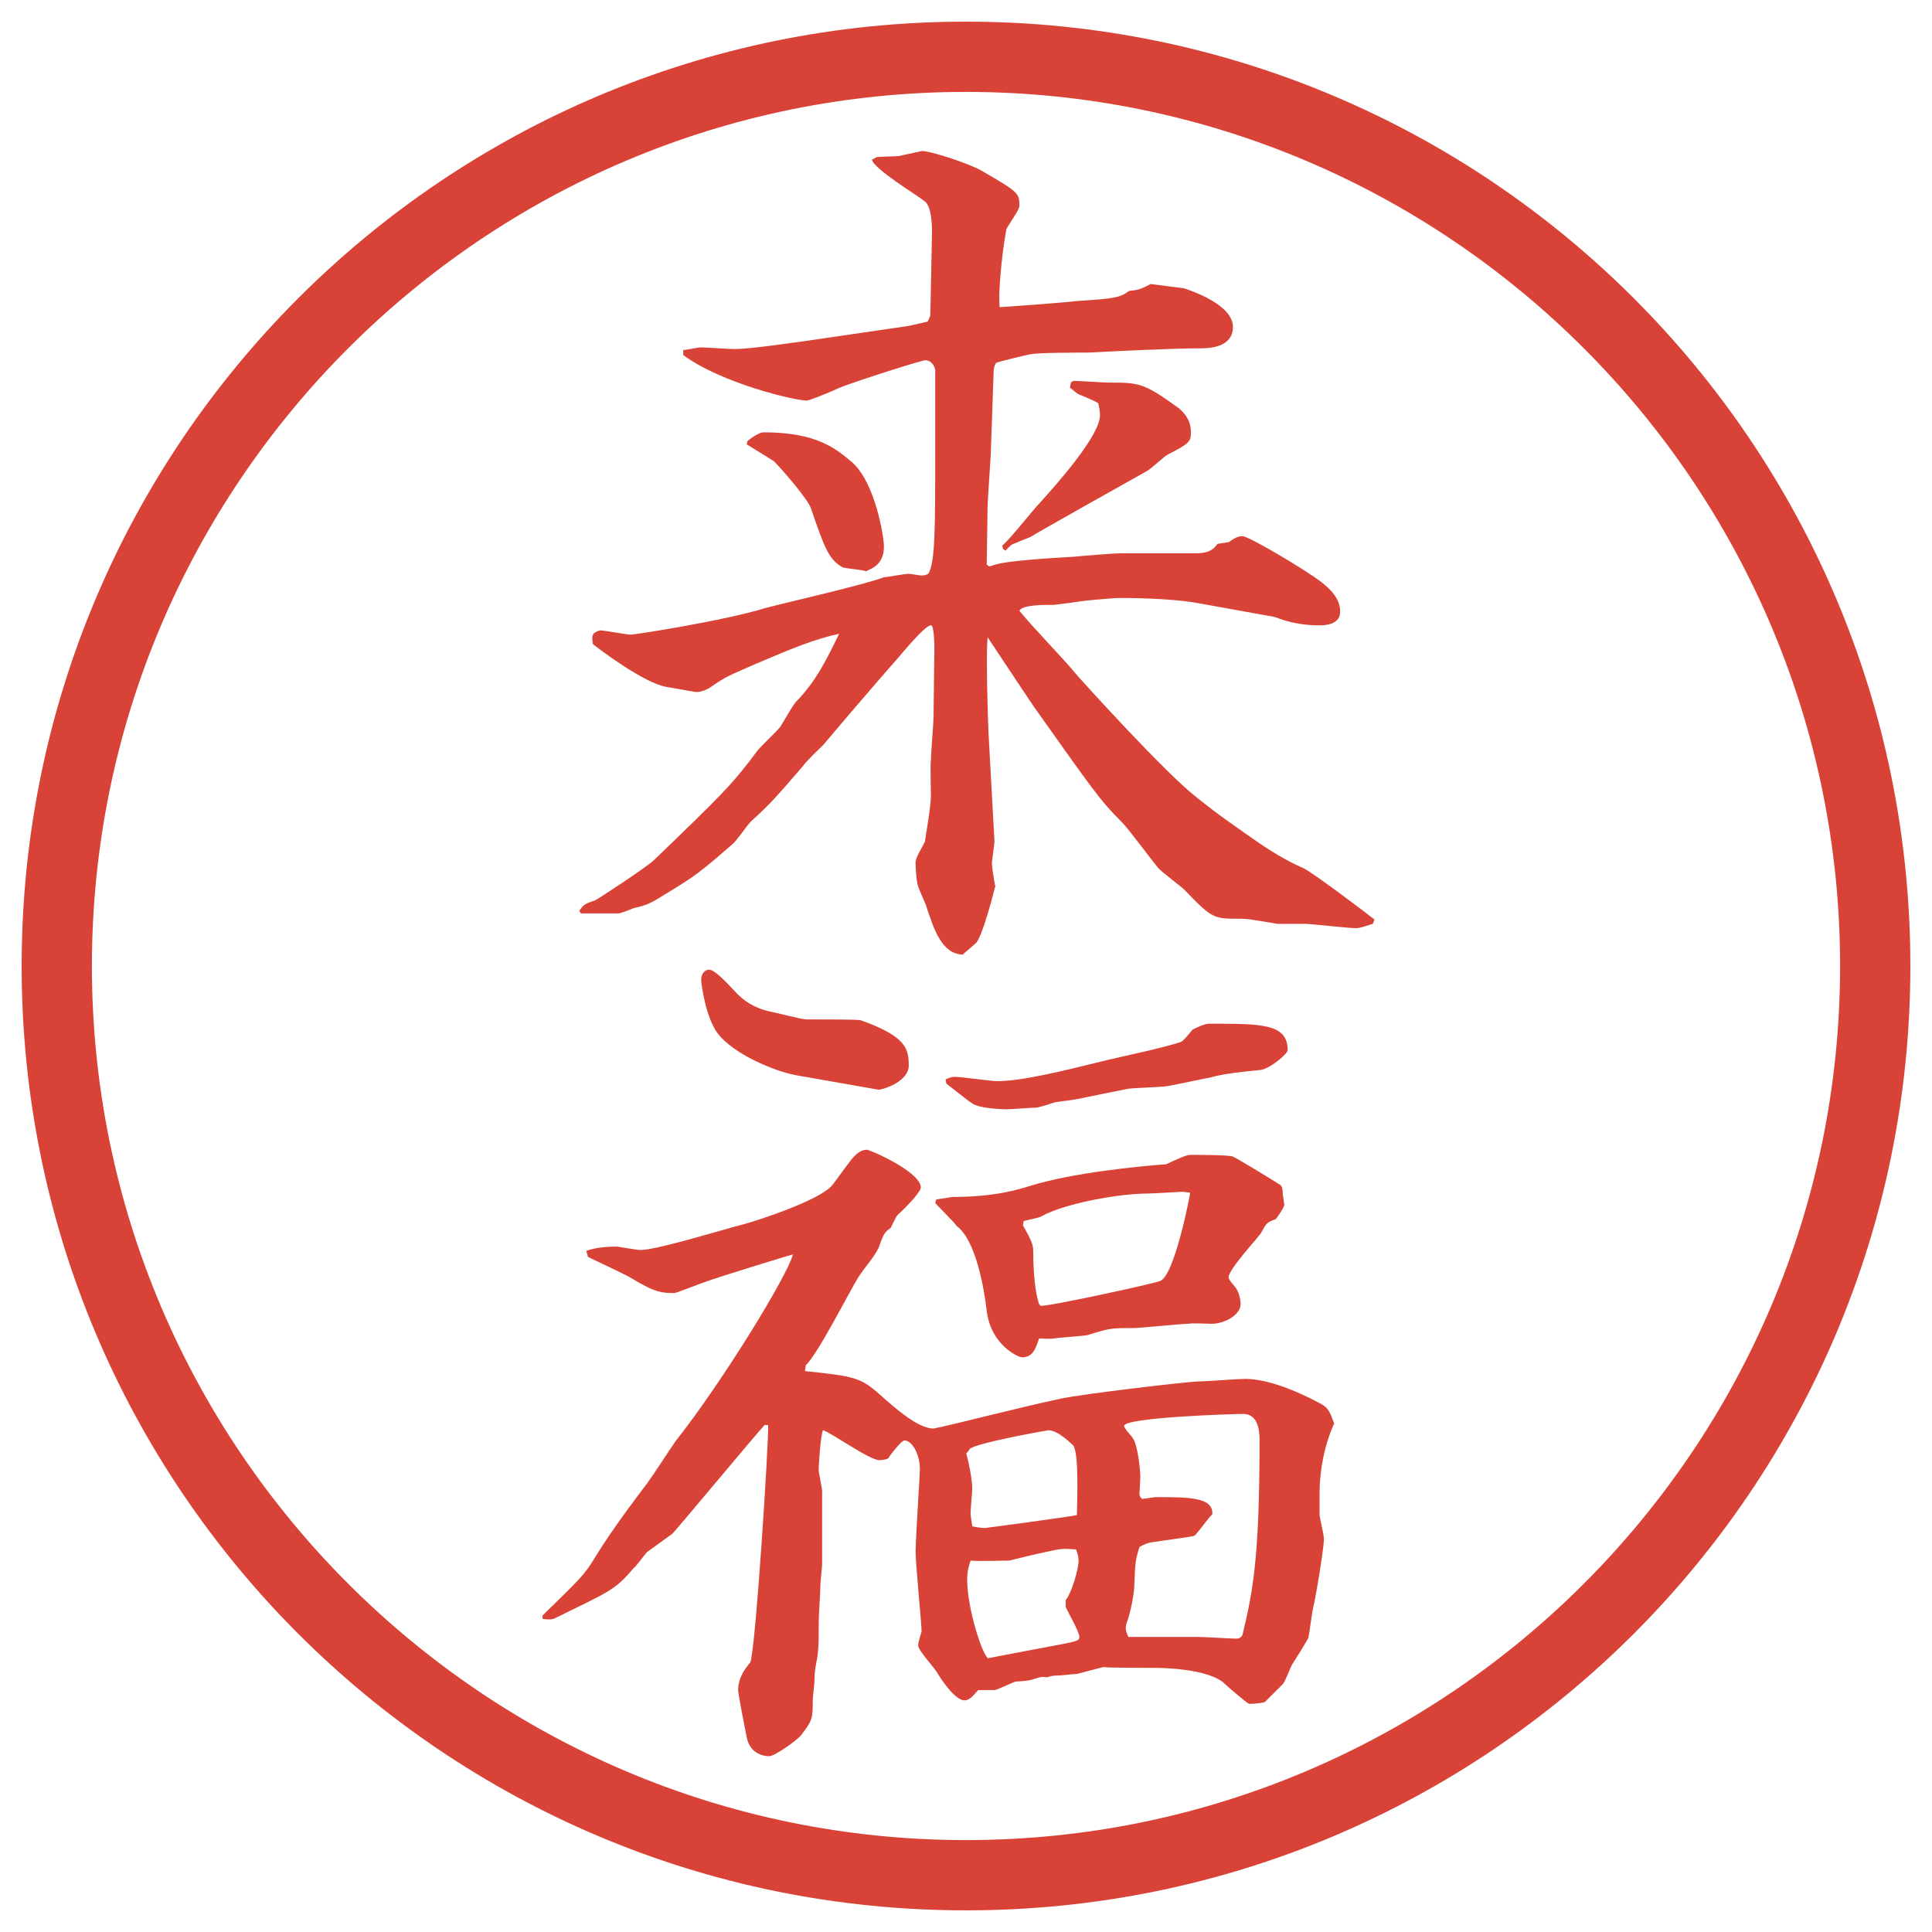 <?xml version="1.0" encoding="UTF-8"?>
<svg id="_レイヤー_1" data-name="レイヤー 1" xmlns="http://www.w3.org/2000/svg" version="1.1" viewBox="0 0 27.496 27.496">
  <g id="_楕円形_1" data-name="楕円形 1">
    <path d="M13.748,1.308c6.859,0,12.44,5.581,12.44,12.44s-5.581,12.44-12.44,12.44S1.308,20.607,1.308,13.748,6.889,1.308,13.748,1.308M13.748.308C6.325.308.308,6.325.308,13.748s6.017,13.44,13.44,13.44,13.44-6.017,13.44-13.44S21.171.308,13.748.308h0Z" fill="#d94236" stroke-width="0"/>
  </g>
  <g>
    <path d="M13.312,5.286c0-.061-.049-.159-.146-.159-.049,0-1.05.317-1.245.403-.073.037-.403.171-.439.171-.171,0-1.208-.244-1.758-.647v-.073c.049,0,.208-.037.244-.037.073,0,.415.024.488.024.208,0,.806-.085,1.392-.171l1.086-.159.269-.061.037-.085.024-1.184c0-.073,0-.354-.098-.439-.122-.098-.732-.464-.757-.598l.073-.037c.012,0,.293-.012.305-.012.11-.024.33-.073.342-.073.098,0,.623.159.842.281.525.305.537.317.537.5,0,.061-.158.269-.184.33-.036.171-.121.793-.098,1.111.037,0,1.038-.073,1.074-.085.574-.037.635-.049.77-.146.109-.012.146-.012.305-.098l.477.061c.146.049.695.244.695.549s-.365.305-.463.305c-.439,0-1.355.049-1.6.061-.135,0-.72,0-.818.024-.023,0-.476.11-.488.122-.024.024-.037.085-.037.134l-.037,1.062c0,.134-.049.745-.049.867,0,.134-.012.696-.012.806l.024.024h.037c.159-.085,1.025-.122,1.184-.134.109-.012.574-.049.672-.049h1.062c.208,0,.257-.073.306-.134l.158-.024c.073-.049.122-.085.195-.085.086,0,.672.354.806.439.306.195.586.366.586.635,0,.159-.159.195-.293.195-.073,0-.329,0-.61-.11-.037-.012-.086-.024-.109-.024l-1.014-.183c-.402-.073-1.025-.073-1.123-.073-.012,0-.061,0-.464.037-.073.012-.439.061-.463.061h-.012c-.146,0-.439,0-.477.085.22.269.61.659.83.928.109.122,1.245,1.379,1.685,1.721.317.256.501.378.83.61.208.146.464.305.696.403.134.061.939.671,1.013.732l-.024.061c-.158.049-.184.061-.244.061-.122,0-.623-.061-.721-.061h-.391c-.378-.061-.414-.073-.549-.073-.354,0-.379,0-.757-.391-.049-.061-.342-.269-.391-.33-.085-.098-.427-.562-.513-.647-.33-.33-.415-.464-1.257-1.648-.109-.159-.61-.916-.659-.989-.024.22,0,1.086.012,1.355l.085,1.55c0,.049-.037.269-.037.317,0,.024.037.293.049.317-.012.049-.171.684-.269.806-.037.037-.171.146-.195.171-.293-.012-.403-.342-.513-.671-.012-.061-.134-.293-.134-.354-.012-.037-.024-.232-.024-.281,0-.085.098-.22.134-.305,0-.024.085-.488.085-.647,0-.085-.012-.439,0-.513,0-.098.037-.525.037-.61,0-.159.012-.83.012-.964,0-.037,0-.342-.049-.342-.085,0-.415.403-.488.488-.22.244-1.001,1.16-1.038,1.208-.024.024-.256.244-.293.305-.403.464-.439.513-.745.793-.049.049-.208.281-.256.317-.476.415-.549.464-.928.696-.256.159-.281.171-.488.22-.024.012-.183.073-.208.073h-.537l-.024-.037c.061-.085.073-.098.22-.146.037-.012.757-.488.842-.574,1.001-.964,1.111-1.074,1.477-1.562.024-.037.269-.269.317-.33.037-.049.195-.342.244-.378.269-.281.415-.574.598-.952-.342.073-.671.208-1.184.427-.391.171-.427.183-.623.317-.061.049-.159.085-.22.085-.024,0-.354-.061-.427-.073-.317-.049-.977-.549-1.05-.61-.024-.146,0-.159.098-.195.073,0,.378.061.439.061s1.318-.195,1.917-.378c.269-.073,1.453-.342,1.685-.439.049,0,.293-.049.354-.049.024,0,.159.024.183.024.049,0,.073-.012.098-.024.098-.159.098-.647.098-1.709v-1.172ZM10.639,6.275c.049-.037.159-.122.232-.122.769,0,1.038.244,1.257.427.33.293.452,1.062.452,1.196,0,.244-.146.305-.256.354-.049-.024-.305-.037-.342-.061-.183-.11-.244-.256-.439-.83-.037-.122-.391-.537-.525-.671-.012-.012-.33-.208-.391-.244l.012-.049ZM14.264,7.764c.109-.085.451-.525.537-.61.232-.256.854-.952.854-1.245,0-.049-.013-.122-.024-.171-.061-.037-.207-.098-.269-.122-.036-.012-.098-.073-.134-.098l.012-.073s.024-.024.049-.024c.073,0,.428.024.488.024.428,0,.5,0,1.001.366.085.073.171.171.171.342,0,.134-.024.159-.33.317-.036.012-.244.208-.293.232-.023.012-1.611.903-1.66.94-.036.012-.244.098-.268.11-.025.024-.062.049-.086.085l-.037-.024-.012-.049Z" fill="#d94236" stroke-width="0"/>
    <path d="M7.721,22.992c.525-.514.598-.574.757-.843.269-.439.696-.989.732-1.038.073-.098.342-.512.403-.598.684-.867,1.599-2.368,1.672-2.661-.012,0-1.123.342-1.245.391-.073.024-.415.159-.439.159-.171,0-.269,0-.61-.208-.073-.049-.5-.244-.623-.306l-.024-.085c.061-.024.195-.062.439-.062.012,0,.281.049.33.049.244,0,1.257-.316,1.465-.365.232-.062,1.111-.354,1.27-.562.049-.061.256-.354.305-.402.037-.037.098-.098.183-.098.049,0,.769.317.769.537,0,.061-.195.269-.33.391-.024.024-.073.135-.098.184-.085.061-.098.072-.171.28-.061.134-.22.306-.293.427-.122.195-.586,1.111-.745,1.246l-.012.085c.684.073.793.085,1.074.342.22.195.537.476.757.476.305-.061,1.281-.316,1.818-.427.281-.062,1.807-.244,1.966-.244.098,0,.55-.036.647-.036.378,0,.854.231,1.098.365.098.062.11.11.172.27-.135.293-.208.658-.208.988v.317c0,.024.062.28.062.342,0,.11-.11.806-.159,1.001-.013.061-.049.342-.062.402-.023.037-.036.074-.231.379-.024.037-.098.244-.134.281-.037.036-.221.219-.257.256-.049.012-.134.024-.22.024-.024,0-.305-.244-.342-.28-.232-.232-.952-.232-1.001-.232-.098,0-.671,0-.732-.012l-.378.098c-.037,0-.232.023-.27.023-.06,0-.072,0-.158.025-.086-.013-.098,0-.22.036-.036.013-.183.024-.22.024-.049.012-.269.122-.305.122h-.232c-.049.049-.11.146-.195.146-.146,0-.366-.354-.378-.378-.037-.074-.281-.33-.281-.403,0-.036.024-.122.049-.195,0-.122-.085-.952-.085-1.136,0-.183.061-1.123.061-1.172,0-.219-.11-.414-.22-.414-.049,0-.22.231-.232.256-.024.012-.085.024-.122.024-.146,0-.684-.391-.806-.427-.037.098-.061.512-.061.561s.049.257.049.306v1.038c0,.049-.024.244-.024.293,0,.085-.024.451-.024.524,0,.306,0,.427-.037.599-.012.072-.024.134-.024.244,0,.049-.024.231-.024.268,0,.27,0,.293-.171.514-.049.061-.366.293-.452.293-.061,0-.269-.025-.317-.27-.012-.061-.122-.609-.122-.671,0-.171.098-.306.171-.391.073-.11.269-3.187.256-3.382h-.049c-.098.098-1.282,1.526-1.318,1.551l-.354.256c-.037.037-.159.208-.195.232-.269.317-.342.33-1.111.708-.037.024-.098.024-.183.013v-.049ZM11.322,15.301c-.317-.061-.891-.305-1.111-.598-.171-.232-.232-.708-.232-.757,0-.098.061-.146.11-.146.073,0,.208.134.378.317.11.122.269.232.5.281.073.012.439.11.513.11.256,0,.732,0,.769.012.659.232.684.416.684.647,0,.208-.317.329-.427.342l-1.184-.208ZM13.556,17.035c.61,0,.952-.11,1.11-.159.585-.183,1.55-.28,1.929-.306.109-.049.28-.134.342-.134.109,0,.561,0,.609.024.037.012.562.33.672.402.037.025.037.086.037.123,0,.012.023.146.023.17-.023.062-.085.146-.121.195-.135.049-.135.062-.208.195-.024.049-.464.514-.464.635,0,.037.098.135.109.159.049.073.062.183.062.22,0,.158-.231.281-.415.281-.049,0-.281-.013-.33,0-.121,0-.671.061-.793.061-.305,0-.317,0-.635.098-.024.012-.415.037-.477.049-.072.012-.182,0-.218,0-.049.146-.086.269-.244.269-.049,0-.44-.171-.501-.659-.037-.33-.159-1.014-.427-1.209-.037-.061-.305-.316-.305-.329l.012-.049.232-.036ZM13.458,15.362c.073-.036.11-.036.134-.036.098,0,.513.061.598.061.342,0,.903-.135,1.586-.305.158-.037.891-.195,1.037-.257.025-.013.037-.024.159-.171.073-.037.171-.085.244-.085.745,0,1.11,0,1.11.378,0,.049-.256.269-.391.281-.231.023-.512.049-.72.109-.073.012-.524.109-.61.122-.073.013-.477.024-.549.036-.184.037-.55.11-.721.146-.049.013-.281.037-.33.049-.036.013-.218.074-.267.074-.062,0-.342.023-.403.023-.085,0-.403-.012-.5-.085-.061-.036-.317-.244-.366-.28l-.012-.062ZM13.837,21.173c0,.073-.024.293-.024.366,0,.049.024.158.024.184.061.012.122.023.183.023.012,0,1.196-.158,1.306-.183,0-.098.036-.854-.049-.989-.025-.023-.221-.219-.354-.219-.013,0-1.05.183-1.123.268-.012.025-.037.049-.049.062.037.122.085.378.085.488ZM15.082,23.406c.256-.049.28-.061.28-.109,0-.073-.171-.366-.195-.428v-.098c.085-.098.183-.439.183-.561,0-.049-.012-.098-.036-.159-.195-.013-.208-.013-.426.036-.123.025-.379.086-.525.123-.086,0-.464.012-.549,0-.024.072-.049.134-.049.28,0,.354.183.989.293,1.11l1.025-.195ZM14.813,18.585c.159,0,1.611-.317,1.697-.354.207-.072.428-1.232.428-1.257-.013,0-.098-.013-.11-.013-.024,0-.415.025-.488.025-.427,0-1.208.146-1.526.329-.023.013-.085.024-.244.062l-.012.061c.109.195.146.269.146.354,0,.477.061.709.086.77l.023.024ZM16.437,21.307c.488,0,.83,0,.817.244-.049.037-.207.27-.256.306-.024.013-.488.073-.549.085-.123.013-.159.037-.232.074-.061.195-.061.231-.073.537,0,.085-.036.329-.098.512-.013.025-.024.074-.024.11s.024.098.037.122h1c.086,0,.465.024.537.024.037,0,.062-.013.086-.049.146-.61.244-1.074.244-2.783,0-.134-.024-.366-.232-.366-.146,0-1.696.049-1.696.171,0,.036.11.146.122.171.073.098.109.451.109.562,0,.036-.012.195-.012.22,0,.037,0,.049.037.086l.183-.025Z" fill="#d94236" stroke-width="0"/>
  </g>
</svg>